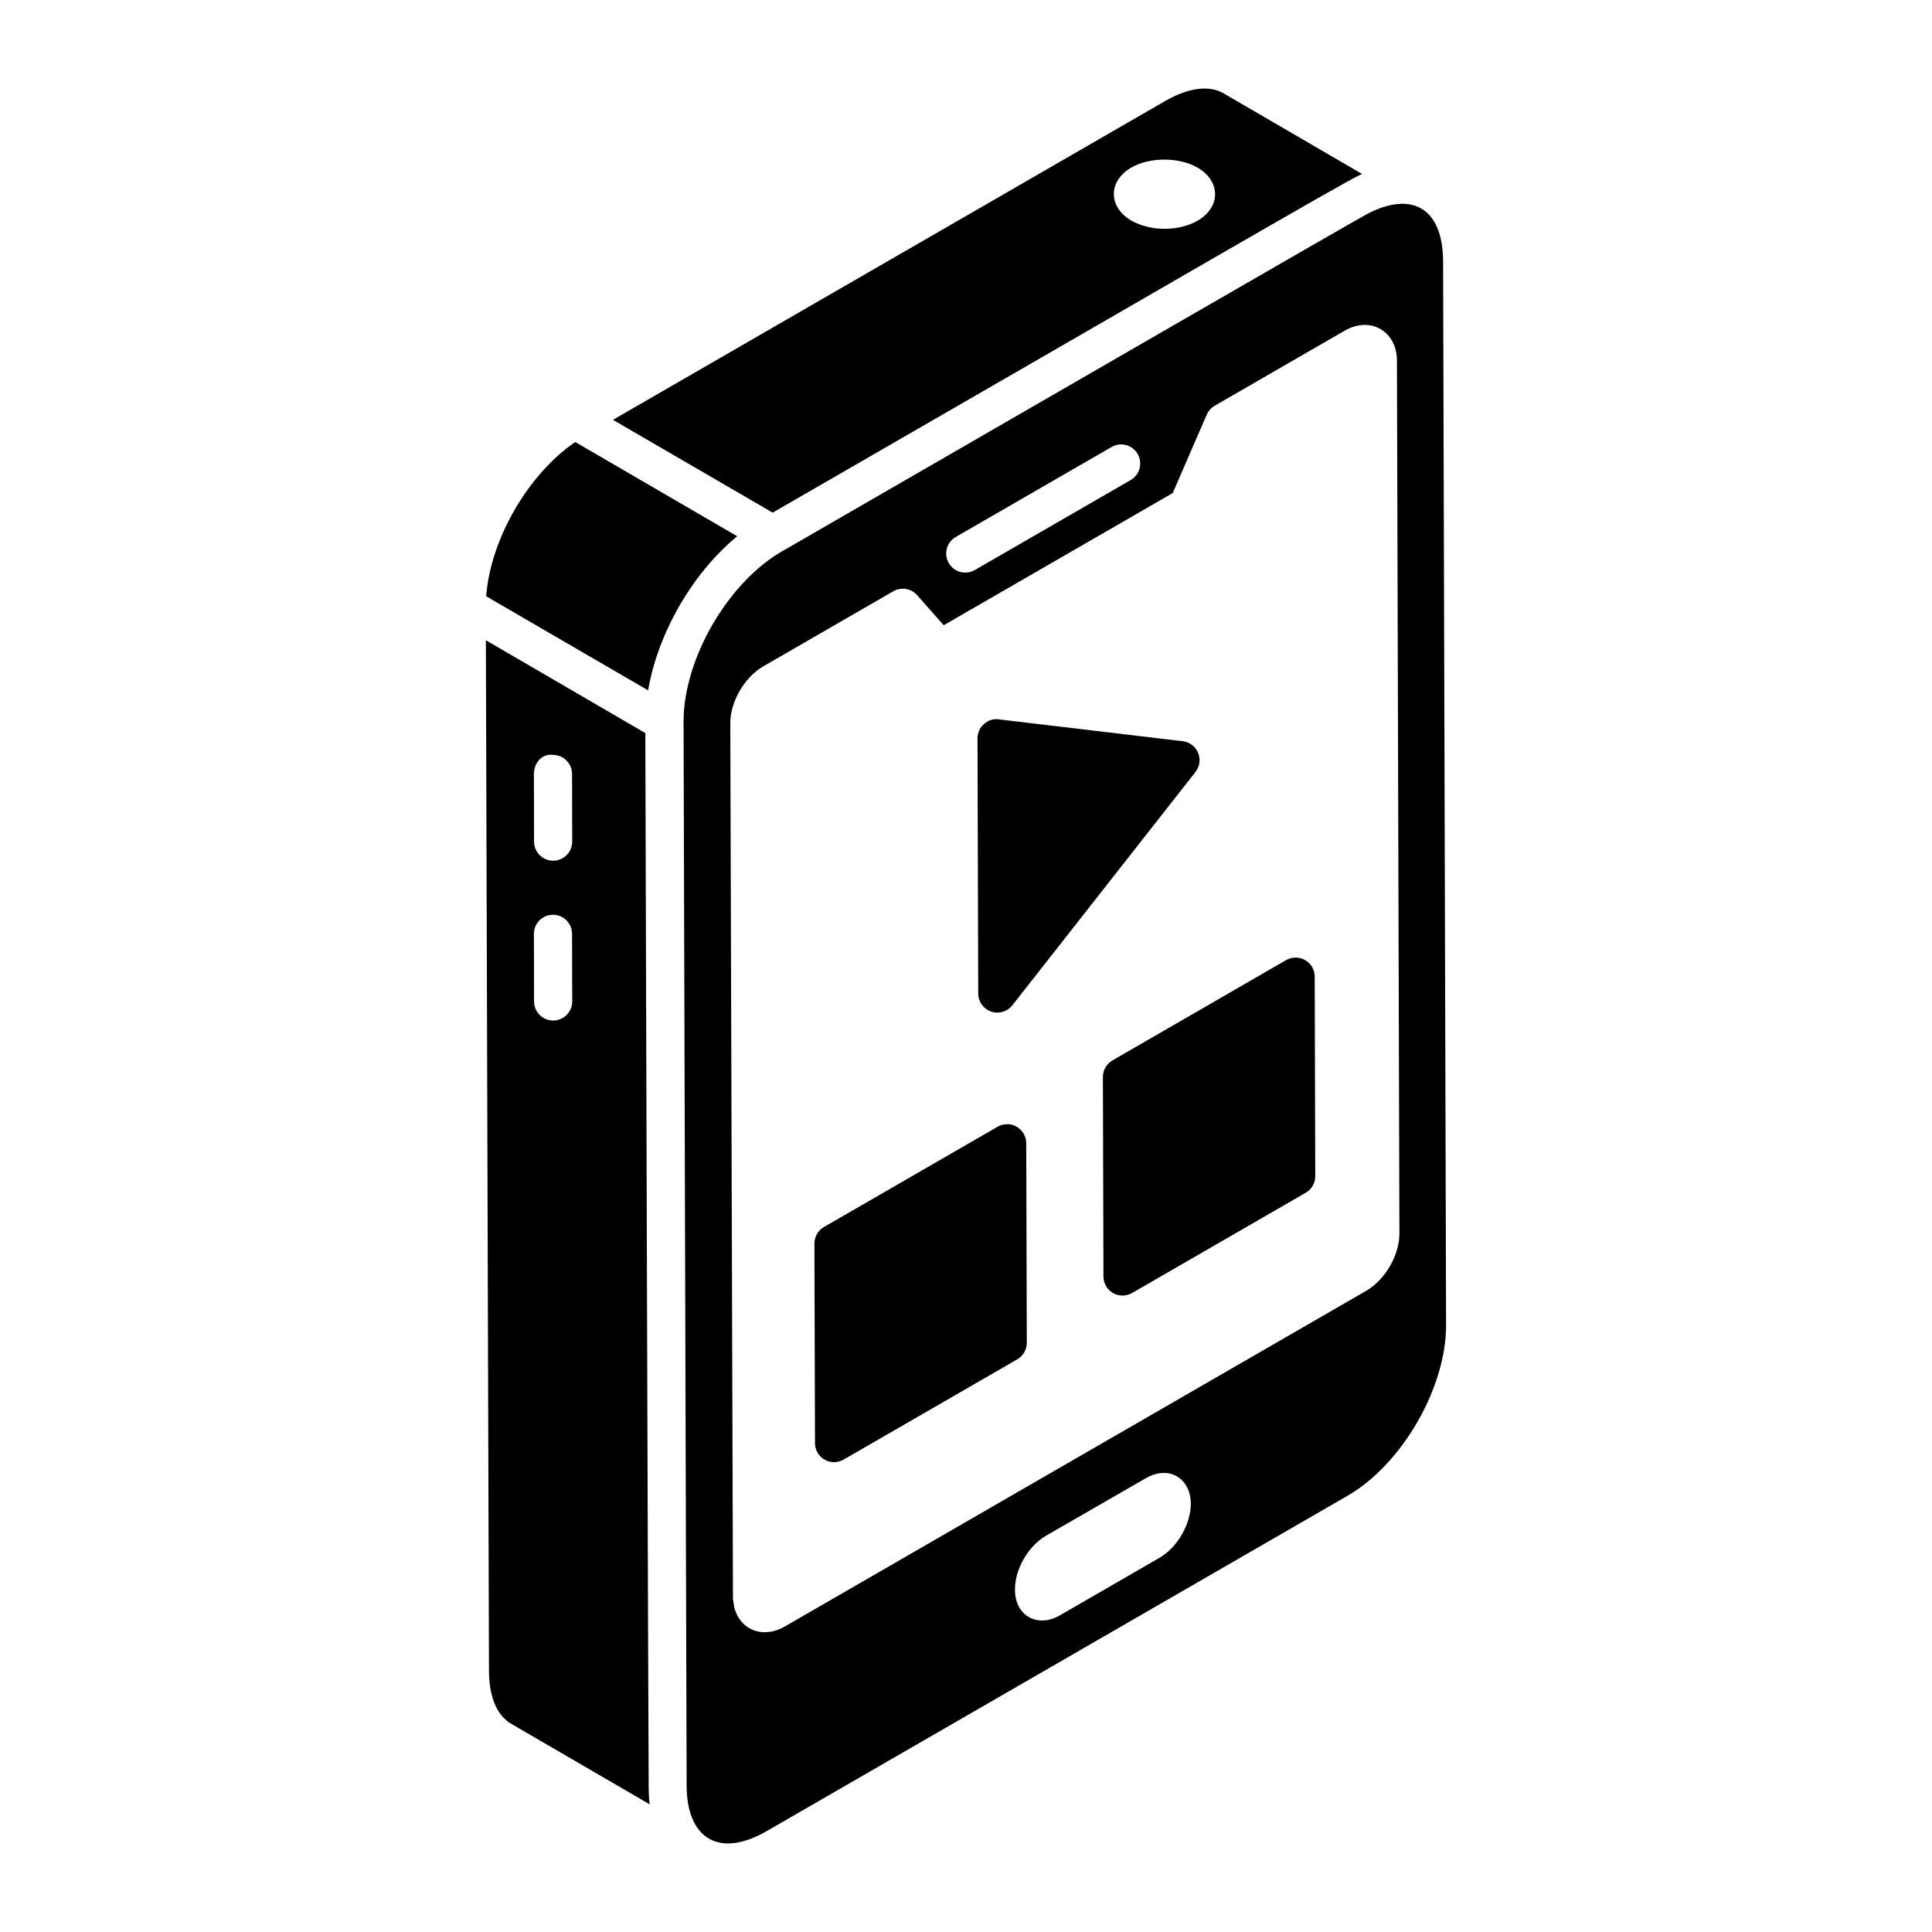 <?xml version="1.0" encoding="UTF-8"?>
<!-- Uploaded to: SVG Repo, www.svgrepo.com, Generator: SVG Repo Mixer Tools -->
<svg fill="#000000" width="800px" height="800px" version="1.1" viewBox="144 144 512 512" xmlns="http://www.w3.org/2000/svg">
 <g>
  <path d="m315.02 338.27-42.258-24.594 0.82 273c0 5.856 1.512 10.43 4.25 12.898 0.613 0.602 1.035 0.93 1.418 1.117l36.914 21.473c-0.168-1.309-0.223-2.699-0.254-4.106-0.09-4.207-0.887-278.81-0.891-279.79zm-24.414 76.18h-0.016c-2.785 0-5.051-2.258-5.055-5.039l-0.043-17.918c-0.004-2.793 2.25-5.066 5.039-5.07h0.016c2.785 0 5.051 2.258 5.055 5.039l0.043 17.918c0.004 2.793-2.25 5.066-5.039 5.07zm0-42.359h-0.016c-2.785 0-5.051-2.258-5.055-5.039l-0.043-17.926c0-2.801 2.019-5.484 5.055-5.07 2.785 0 5.051 2.258 5.055 5.039l0.043 17.926c0.004 2.793-2.25 5.066-5.039 5.07z"/>
  <path d="m504.64 190.25c0.102-0.043 0.211-0.113 0.312-0.156l-36.762-21.395c-3.824-2.188-9.316-1.441-15.422 2.078-202.94 117.16-33.391 19.289-146.33 84.48l5.871 3.418 36.453 21.18c103.6-59.711 152.05-88.008 155.88-89.605zm-60.871-1.816c4.922-2.852 12.648-2.856 17.598-0.004 6.184 3.574 6.18 10.461 0.055 14.023-5.051 2.934-12.609 2.883-17.598 0.008-6.191-3.578-6.176-10.469-0.055-14.027z"/>
  <path d="m506.26 200.73c-3.875 2.051-110.83 63.898-154.99 89.367-0.016 0.008-0.031 0.004-0.047 0.012-14.426 8.367-26.113 28.621-26.07 45.203 0.082 28.844-0.301-104.4 0.812 281.86 0 13.781 8.34 19.539 21.246 12.078l153.89-88.848c14.453-8.344 26.172-28.637 26.125-45.238l-0.789-281.87c-0.047-14.387-8.484-18.73-20.176-12.562zm-108.98 85.578 41.305-23.848c2.406-1.398 5.508-0.578 6.906 1.852 1.398 2.418 0.566 5.508-1.852 6.906l-41.305 23.848c-2.406 1.391-5.508 0.574-6.906-1.852-1.395-2.418-0.566-5.508 1.852-6.906zm53.973 270.54-26.348 15.219c-5.711 3.371-11.918 0.363-11.918-6.75-0.07-5.457 3.519-11.629 8.254-14.359l26.418-15.219c6.316-3.633 11.918 0.238 11.918 6.746 0.004 5.465-3.586 11.637-8.324 14.363zm54.793-70.762-154.01 88.918c-6.027 3.481-11.918 0.809-13.426-4.941l-0.367-2.289-0.707-232.09c-0.016-5.715 3.746-12.203 8.742-15.098l34.457-19.895c2.066-1.199 4.723-0.773 6.32 1.035l7.035 7.973 60.695-35.039 9.016-20.773c0.43-0.992 1.172-1.82 2.109-2.363l34.387-19.859c7.062-4.086 13.906 0.336 13.906 7.844l0.656 231.37c0.012 5.766-3.781 12.301-8.816 15.207z"/>
  <path d="m339.36 286.11-36.43-21.203-6.484-3.769c-12.527 8.559-22.496 25.824-23.602 40.879l42.914 24.938c2.434-14.457 11.211-30.602 23.602-40.844z"/>
  <path d="m408.3 412.35c1.52 0 3-0.691 3.981-1.934l48.539-61.844c1.125-1.438 1.395-3.371 0.691-5.059-0.699-1.688-2.262-2.863-4.074-3.082l-48.734-5.793c-1.492-0.211-2.883 0.277-3.961 1.246-1.082 0.961-1.699 2.344-1.695 3.793l0.191 67.637c0.016 2.793 2.301 5.035 5.062 5.035z"/>
  <path d="m413.43 442.59c-1.566-0.902-3.496-0.891-5.051 0.004l-46.023 26.574c-1.57 0.91-2.531 2.582-2.527 4.394l0.152 52.887c0.008 2.754 2.238 5.039 5.055 5.039 0.875 0 1.746-0.227 2.527-0.676l46.023-26.574c1.57-0.91 2.531-2.582 2.527-4.394l-0.152-52.887c-0.004-1.801-0.973-3.465-2.531-4.367z"/>
  <path d="m489.88 398.44c-1.566-0.898-3.496-0.895-5.051 0.004l-46.023 26.574c-1.57 0.91-2.531 2.582-2.527 4.394l0.148 52.887c0.004 1.801 0.973 3.465 2.531 4.367 1.539 0.887 3.473 0.906 5.051-0.004l46.023-26.574c1.57-0.91 2.531-2.582 2.527-4.394l-0.148-52.887c-0.004-1.801-0.973-3.465-2.531-4.367z"/>
 </g>
</svg>